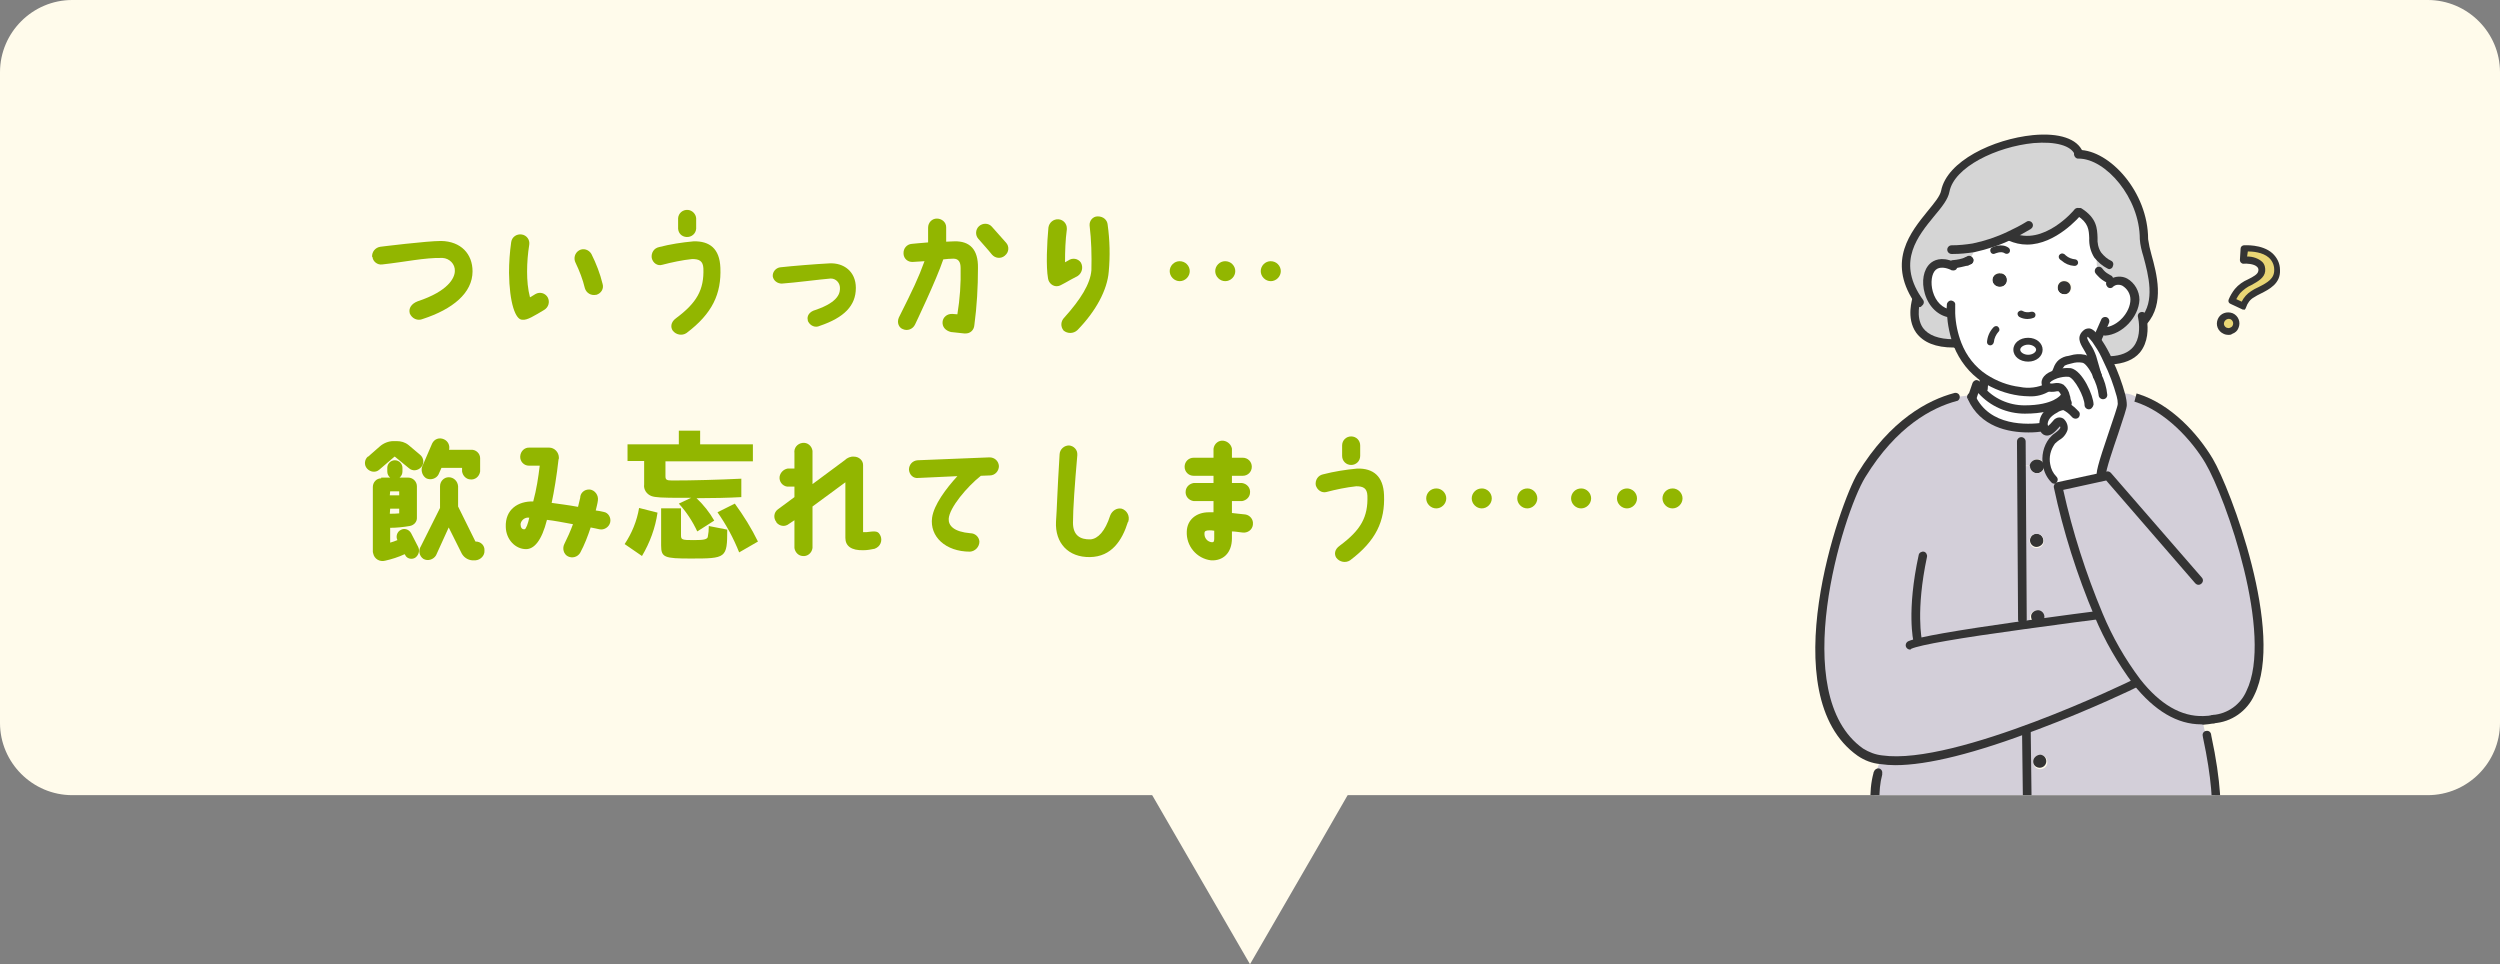 <?xml version="1.0" encoding="utf-8"?>
<!-- Generator: Adobe Illustrator 27.9.1, SVG Export Plug-In . SVG Version: 6.00 Build 0)  -->
<svg version="1.1" id="レイヤー_1" xmlns="http://www.w3.org/2000/svg" xmlns:xlink="http://www.w3.org/1999/xlink" x="0px"
	 y="0px" viewBox="0 0 692 266.9" style="enable-background:new 0 0 692 266.9;" xml:space="preserve">
<rect x="0" y="0" width="692" height="266.9" fill="#808080" stroke="none"/>
<style type="text/css">
	.st0{fill:#FFFBEB;}
	.st1{fill:#92B600;}
	.st2{clip-path:url(#SVGID_00000136401328950313303950000016015059501331745194_);}
	.st3{fill:#FFFFFF;}
	.st4{fill:#E9D675;}
	.st5{fill:#D3CFD9;}
	.st6{fill:#D5D5D5;}
	.st7{fill:#343434;}
	.st8{fill:#9EADC1;}
</style>
<g id="レイヤー_2_00000062152841209827421020000006790276868397654967_">
	<g id="レイヤー_1-2">
		<path class="st0" d="M20,0h652c11,0,20,9,20,20v180.1c0,11-9,20-20,20H20c-11,0-20-9-20-20V20C0,9,9,0,20,0z"/>
		<path class="st1" d="M103,71.1c-0.1-1.4,0.9-2.6,2.3-2.8l0,0c0,0,12.8-1.6,16.8-1.6c5.5,0.1,8.7,3.6,8.7,8.4
			c0,6-5.5,10.5-13.8,13.2c-1.4,0.6-3-0.1-3.6-1.6c0,0,0,0,0-0.1c-0.3-1.2,0.4-2.5,2.2-3.2c8.5-2.8,10.3-6.5,10.3-8.4
			c0.1-1.9-1.5-3.5-3.4-3.6c-0.1,0-0.1,0-0.2,0c-4.8-0.1-10.1,1.1-16.5,1.8c-1.3,0.2-2.6-0.8-2.7-2.1C103,71.2,103,71.2,103,71.1z"
			/>
		<path class="st1" d="M140.9,75.5c0-2.8,0.2-5.7,0.6-8.5c0.2-1.4,1.5-2.3,2.9-2.1c1.4,0.2,2.3,1.5,2.1,2.8c-0.4,2.5-0.6,5-0.6,7.5
			c0,2.4,0.2,4.8,0.8,7.1c0.6-0.3,1.1-0.7,1.5-0.9c1.2-0.7,2.7-0.3,3.4,0.9c0.7,1.3,0.2,2.8-1,3.5c-2.7,1.6-4.7,2.9-6,2.7
			C142.7,88.6,141,83.9,140.9,75.5z M159.3,72.7c-0.6-1.2-0.2-2.7,1-3.4c1.2-0.7,2.7-0.2,3.4,1c1.3,2.6,2.4,5.4,3.1,8.3
			c0.4,1.3-0.4,2.6-1.7,3H165c-1.4,0.3-2.7-0.5-3.1-1.8C161.3,77.3,160.4,75,159.3,72.7z"/>
		<path class="st1" d="M180.4,71.4c-0.2-1.4,0.6-2.7,2-3c3.1-0.8,6.3-1.3,9.6-1.6c4.4-0.1,7.2,2,7.4,7.3c0.3,7.2-2.2,12.7-9.4,18.1
			c-1.2,0.8-2.9,0.5-3.8-0.7c-0.6-0.9-0.6-2.3,0.9-3.4c5.8-4.3,7.8-7.9,7.6-13.8c-0.1-2.1-1.2-2.6-3.1-2.6c-2.8,0.3-5.6,0.9-8.3,1.6
			C182,73.7,180.7,72.8,180.4,71.4C180.4,71.5,180.4,71.4,180.4,71.4z M187.7,63.3v-2.9c0.1-1.4,1.3-2.4,2.7-2.3
			c1.2,0.1,2.2,1.1,2.3,2.3v2.9c-0.1,1.4-1.3,2.4-2.7,2.3C188.7,65.5,187.8,64.6,187.7,63.3z"/>
		<path class="st1" d="M236.9,79.7c0,4.9-3.2,8.2-10,10.5c-1.2,0.6-2.6,0-3.2-1.2c-0.1-0.1-0.1-0.2-0.1-0.4c-0.3-1,0.3-2.3,2.1-2.8
			c6.8-2.3,6.8-5,6.8-6.1c0-1.4-1.1-2.6-2.5-2.6h-0.1c-2.6,0.2-10.3,1.2-13.5,1.4c-1.2,0-2.3-0.8-2.5-2c-0.1-1.2,0.8-2.3,2-2.5l0,0
			c3.6-0.4,9.8-0.9,13.7-1.1S236.9,75.1,236.9,79.7z"/>
		<path class="st1" d="M248.8,87.9c4-8,5.4-10.9,7.1-15.6l-3.2,0.2c-1.3,0.1-2.5-0.8-2.6-2.2v-0.1c-0.1-1.4,0.9-2.6,2.3-2.7l0,0
			c0,0,3-0.3,4.5-0.4c0-1.1,0-2.8,0-4.2V63c0-1.4,1.1-2.5,2.4-2.5c1.4,0,2.6,1,2.6,2.4V63v3.9c1,0,1-0.1,2.3-0.1
			c4.2-0.1,6.6,2.2,6.5,7.4c0,5.3-0.3,10.6-1,15.8c-0.1,1.4-1.2,2.4-2.6,2.3c-0.1,0-0.2,0-0.2,0l-3.7-0.4c-1.5-0.4-2.4-1.4-2.3-2.8
			c0.1-1.3,1.3-2.3,2.7-2.2h0.1L265,87c0.7-4.2,1-8.5,0.9-12.8c0-1.7-0.6-2.6-2-2.6c-0.9,0-1.9,0.1-2.8,0.2c-1.9,5.7-7.8,18-7.8,18
			c-0.6,1.3-2.1,1.9-3.4,1.3C248.8,90.7,248.2,89.3,248.8,87.9C248.8,88,248.8,88,248.8,87.9z M278.5,67.2c0.9,1,0.8,2.6-0.3,3.5
			c0,0,0,0-0.1,0.1c-1.1,0.9-2.6,0.7-3.5-0.3c-1.2-1.5-2.6-3-3.8-4.4c-0.9-1-0.8-2.6,0.2-3.5s2.6-0.9,3.5,0.1l0,0L278.5,67.2z"/>
		<path class="st1" d="M292.8,79.2c-1.3,0.2-2.5-0.8-2.7-2.1l0,0c-0.6-3.3-0.3-9.8,0.1-14.1c0.2-1.4,1.4-2.4,2.8-2.3
			c1.3,0.1,2.3,1.2,2.3,2.5c0,0.1,0,0.2,0,0.3c-0.4,3-0.5,6-0.5,9.1l0.9-0.5c1.1-0.8,2.7-0.6,3.5,0.6l0,0c0.7,1.3,0.3,2.9-0.9,3.7
			C295.7,77.7,293.5,79.2,292.8,79.2z M306.6,62.2c0.6,4.3,0.7,8.7,0.3,13c-0.4,5-3.5,10.9-8.7,16.2c-1.1,1-2.7,1-3.8,0.1
			c-0.9-1.1-0.8-2.6,0.2-3.6c4.5-5,7.2-9.3,7.5-13.1c0.1-4.1,0-8.3-0.5-12.4c-0.1-1.3,0.9-2.5,2.2-2.5h0.1
			C305.4,59.9,306.5,60.9,306.6,62.2z"/>
		<path class="st1" d="M328.5,73.1c1.1,1.1,1.1,2.8,0,3.9s-2.8,1.1-3.9,0s-1.1-2.8,0-3.9c0.5-0.5,1.2-0.8,1.9-0.8
			C327.3,72.3,328,72.6,328.5,73.1z M341.1,73.1c1.1,1.1,1.1,2.8,0,3.9s-2.8,1.1-3.9,0s-1.1-2.8,0-3.9c0.5-0.5,1.2-0.8,1.9-0.8
			C339.9,72.3,340.6,72.6,341.1,73.1z M353.7,73.1c1.1,1.1,1.1,2.8,0,3.9s-2.8,1.1-3.9,0s-1.1-2.8,0-3.9c0.5-0.5,1.2-0.8,1.9-0.8
			C352.5,72.3,353.2,72.6,353.7,73.1z"/>
		<path class="st1" d="M101.6,129.7c-0.9-1-0.7-2.5,0.2-3.3c0,0,0,0,0.1,0l3.2-2.8c1-0.9,2.4-1.5,3.8-1.5h0.9c1.2,0,2.3,0.3,3.3,1.1
			l3.2,2.7c1,0.8,1.2,2.4,0.3,3.4s-2.4,1.2-3.4,0.3l-3.9-3.2h-0.1L105,130C104,130.9,102.5,130.7,101.6,129.7L101.6,129.7z
			 M105.6,132.2h2.4c-0.5-0.4-0.8-1-0.8-1.7v-1c0-1.2,1-2.1,2.1-2.1c1.2,0,2.1,1,2.1,2.1v1c0,0.7-0.3,1.3-0.8,1.7h2.4
			c1.3,0,2.4,1.1,2.4,2.4v8.6c0.1,1.2-0.8,2.2-2,2.4c-1.8,0.3-3.6,0.5-5.4,0.5v4.1c0.7-0.2,1.3-0.4,2-0.7c-0.5-1-0.1-2.3,0.9-2.8
			c1-0.6,2.3-0.2,2.9,0.9l1.9,3.7c0.6,1.1,0.2,2.4-0.8,3.1c-0.9,0.5-2,0.3-2.6-0.5c0-0.1-0.2-0.4-0.3-0.5c-1.7,0.8-3.6,1.4-5.4,1.8
			c-1.5,0.4-3-0.5-3.3-2c0-0.1-0.1-0.3-0.1-0.4v-18c0-1.3,1-2.4,2.3-2.4C105.5,132.2,105.5,132.2,105.6,132.2L105.6,132.2z
			 M107.9,137.1h2.6V136H108L107.9,137.1z M107.9,142.2c0.9,0,1.7,0,2.6-0.1v-1.3H108L107.9,142.2z M116.5,151.2l5.3-10.6v-6
			c0-1.4,1.1-2.5,2.4-2.5l0,0c1.4,0,2.5,1.1,2.6,2.5v5.6l4.8,9.7h0.1c1.4,0,2.5,1.1,2.4,2.5l0,0c0.1,1.4-1.1,2.6-2.5,2.7h-0.1h-0.8
			c-1.2-0.1-2.3-0.8-2.9-1.9l-3.6-7.2l-3.5,7.7c-0.7,1.2-2.3,1.7-3.5,1C116.1,154,115.7,152.4,116.5,151.2L116.5,151.2z
			 M116.8,129.3l2.8-6.5c0.6-1.3,2-1.8,3.3-1.2c1.1,0.5,1.7,1.7,1.4,2.9h6.1c1.3-0.1,2.5,1,2.5,2.3c0,0.1,0,0.1,0,0.2v3.5
			c-0.2,1.4-1.4,2.4-2.8,2.2c-1.1-0.1-2-1-2.2-2.2v-1h-5.7l-0.8,1.8c-0.6,1.2-2.2,1.7-3.4,1.1C117,131.8,116.5,130.5,116.8,129.3
			L116.8,129.3z"/>
		<path class="st1" d="M168.9,144.6c-0.3,1.3-1.7,2.2-3,1.9c-0.8-0.2-1.5-0.3-2.4-0.5c-0.8,2.4-1.7,4.8-2.9,7
			c-0.7,1.2-2.2,1.6-3.4,1s-1.6-2.2-1-3.4c0.9-1.8,1.7-3.6,2.4-5.5c-2.7-0.5-5.3-1-7.2-1.2c-1.5,5.9-3.6,8.1-5.8,8.1
			c-2.9,0-5.5-2.6-5.6-6.1c-0.2-4.9,3.4-7.2,7.6-7.1c0.9-3.3,1.4-6.6,1.8-9.9h-3c-1.4,0-2.5-1.2-2.4-2.6s1.2-2.5,2.6-2.4l0,0h5.4
			c1.5,0,2.7,1.3,2.7,2.8c0,0.2,0,0.3-0.1,0.5c-0.5,4.5-1.2,8.7-1.9,12c2.1,0.3,4.6,0.6,7.3,1.1c0.2-0.8,0.4-1.7,0.6-2.5
			c0-1.3,1.1-2.3,2.4-2.3c0.1,0,0.2,0,0.3,0c1.4,0.2,2.4,1.6,2.2,3c-0.1,0.9-0.4,1.9-0.6,2.8c0.8,0.1,1.4,0.2,2.2,0.4
			C168.4,141.9,169.2,143.3,168.9,144.6z M146.5,143.3c-1.1-0.2-2.2,0.6-2.4,1.7c0,0.1,0,0.2,0,0.2c0,0.8,0.4,1.4,1.1,1.3
			C145.6,146.5,146.2,144.8,146.5,143.3z"/>
		<path class="st1" d="M172.9,150.6c2-3,3.4-6.4,4-10l5.1,1.3c-0.6,4.2-2.1,8.3-4.3,12L172.9,150.6z M187.9,139.4l3.4-1.6
			c-1.1,0-1.6,0-2.2,0c-6,0-7.7-0.1-8.8-0.5c-1.3-0.5-2.2-1.8-2-3.2v-6.5h-4.6V123h14.2v-3.8h5.9v3.8h14.6v4.7h-24.2v4.1
			c0,1,0.3,1.2,1.9,1.2c5.6,0,12.9-0.2,19.1-0.5v5.1c-3.4,0.2-8.2,0.3-12.4,0.3c1.9,1.8,3.6,3.9,4.9,6.2l-4.7,3
			C191.7,144.3,190,141.7,187.9,139.4L187.9,139.4z M183,151v-10.3h5.5v7.4c0,1.3,0.2,1.4,3.5,1.4c2.9,0,3.6-0.2,3.9-0.8
			c0.2-1,0.3-2,0.3-3.1l5.1,1c0,7.9-0.3,8-10.1,8C183.9,154.6,183,154.3,183,151z M198.6,141.8l4.8-2.4c2.4,3.3,4.6,6.8,6.4,10.5
			l-5.2,3C203,148.9,201,145.2,198.6,141.8L198.6,141.8z"/>
		<path class="st1" d="M243.5,147.9c0.8,1.2,0.5,2.9-0.8,3.7c-0.2,0.1-0.4,0.2-0.6,0.3c-1,0.2-2,0.4-3.1,0.4c-3.4,0.1-5-1.2-5-3.4
			v-15.4l-9.1,6.7v11.5c-0.2,1.4-1.4,2.4-2.8,2.2c-1.1-0.1-2-1-2.2-2.2V144l-1.5,1c-1.1,0.9-2.6,0.7-3.5-0.4c0,0,0,0,0-0.1
			c-0.9-1.1-0.7-2.7,0.4-3.5l4.6-3.4v-2.9h-2c-1.4-0.2-2.3-1.5-2.1-2.8c0.2-1.1,1.1-2,2.2-2.2h1.9v-4.3c-0.2-1.4,0.8-2.6,2.2-2.8
			c1.4-0.2,2.6,0.8,2.8,2.2c0,0.2,0,0.4,0,0.6v8.6l8.9-6.6c0.7-0.7,1.7-1.1,2.6-1c1.3,0,2.5,1,2.5,2.3c0,0.1,0,0.2,0,0.2v18.4
			c0.3,0,0.6,0,0.9,0C241.7,147.1,242.9,146.8,243.5,147.9z"/>
		<path class="st1" d="M251.6,130c0-1.4,1-2.5,2.4-2.6l0,0l19.9-0.8c1.4,0,2.5,1,2.6,2.4l0,0c0,1.4-1.1,2.6-2.5,2.6l0,0l-2.5,0.1
			c-3.8,3-8.7,8.8-8.9,11.9c-0.1,1.9,1.4,3.6,6,4c1.3,0,2.4,1,2.5,2.3c0,1.5-1.2,2.7-2.6,2.8c-6.8,0-11.2-4.2-10.5-9.4
			c0.5-3.6,3.9-8.1,7-11.5l-10.8,0.5C252.8,132.5,251.7,131.4,251.6,130L251.6,130z"/>
		<path class="st1" d="M310.5,140.8c1.5,0.5,2.3,2.1,1.8,3.6c0,0,0,0.1-0.1,0.1c-1.6,5.1-4.5,9.6-10.5,9.7s-9.7-3.9-9.4-9.8
			c0.3-4.2,0.3-7.5,1-18.7c0.1-1.4,1.3-2.4,2.6-2.4l0,0c1.3,0.1,2.4,1.2,2.3,2.6v0.1c-0.7,8-1.2,14.9-1.2,18.7
			c0,3.4,1.9,4.7,4.9,4.6c2-0.2,4-2.2,5.4-6.6C307.8,141.4,309.1,140.5,310.5,140.8z"/>
		<path class="st1" d="M341,124.2v2.5h3c1.4,0,2.5,1.1,2.5,2.5l0,0c0,1.4-1.1,2.5-2.5,2.5h-3v2h2.8c1.4,0.2,2.4,1.4,2.2,2.8
			c-0.1,1.1-1,2-2.2,2.2H341v3.3c1.1,0.1,2.4,0.3,3.7,0.4c1.3,0.2,2.3,1.4,2.1,2.8c0,0,0,0,0,0.1c-0.2,1.4-1.5,2.3-2.9,2.1
			c-1.1-0.1-2-0.3-2.9-0.3v1.9c0,4.1-2.5,6.3-5.8,6.1c-4-0.5-6.9-4-6.7-8c0.1-3.2,2.6-5.3,6.1-5.3h1.3v-3.1h-5.5
			c-1.4-0.2-2.4-1.4-2.2-2.8c0.1-1.1,1-2,2.2-2.2h5.5v-2h-5.5c-1.4,0-2.5-1.1-2.5-2.5c0-1.4,1.1-2.5,2.5-2.5h5.5v-2.5
			c0.2-1.4,1.4-2.4,2.8-2.2C339.9,122.2,340.8,123.1,341,124.2L341,124.2z M336,146.9c-0.4-0.1-0.8-0.1-1.2-0.1
			c-1,0-1.4,0.2-1.4,0.8c-0.1,1.3,0.8,2.4,2.1,2.5c0.5,0,0.6-0.3,0.6-1.1v-2.1H336z"/>
		<path class="st1" d="M364.2,134.3c-0.2-1.4,0.6-2.7,2-3c3.1-0.8,6.3-1.3,9.5-1.6c4.4-0.1,7.2,2.1,7.4,7.3
			c0.3,7.2-2.2,12.7-9.4,18.1c-1.2,0.8-2.9,0.5-3.8-0.7c-0.6-0.9-0.6-2.3,1-3.4c5.8-4.3,7.8-7.9,7.6-13.8c-0.1-2.1-1.2-2.6-3.1-2.6
			c-2.8,0.3-5.6,0.9-8.3,1.6C365.9,136.5,364.6,135.7,364.2,134.3L364.2,134.3z M371.5,126.2v-2.9c0-1.4,1.1-2.5,2.5-2.5
			s2.5,1.1,2.5,2.5v2.9c0,1.4-1.1,2.5-2.5,2.5S371.5,127.6,371.5,126.2L371.5,126.2z"/>
		<path class="st1" d="M399.5,136c1.1,1.1,1.1,2.8,0,3.9c-1.1,1.1-2.8,1.1-3.9,0s-1.1-2.8,0-3.9c0.5-0.5,1.2-0.8,2-0.8
			C398.3,135.2,399,135.5,399.5,136z M412.1,136c1.1,1.1,1.1,2.8,0,3.9c-1.1,1.1-2.8,1.1-3.9,0s-1.1-2.8,0-3.9
			c0.5-0.5,1.2-0.8,2-0.8C410.9,135.2,411.6,135.5,412.1,136L412.1,136z M424.7,136c1.1,1.1,1.1,2.8,0,3.9c-1.1,1.1-2.8,1.1-3.9,0
			s-1.1-2.8,0-3.9c0.5-0.5,1.2-0.8,2-0.8C423.5,135.2,424.2,135.5,424.7,136L424.7,136z"/>
		<path class="st1" d="M439.6,136c1.1,1.1,1.1,2.8,0,3.9c-1.1,1.1-2.8,1.1-3.9,0s-1.1-2.8,0-3.9c0.5-0.5,1.2-0.8,2-0.8
			C438.4,135.2,439.1,135.5,439.6,136z M452.3,136c1.1,1.1,1.1,2.8,0,3.9c-1.1,1.1-2.8,1.1-3.9,0s-1.1-2.8,0-3.9
			c0.5-0.5,1.2-0.8,2-0.8C451,135.2,451.8,135.5,452.3,136z M464.9,136c1.1,1.1,1.1,2.8,0,3.9c-1.1,1.1-2.8,1.1-3.9,0
			s-1.1-2.8,0-3.9c0.5-0.5,1.2-0.8,2-0.8C463.7,135.2,464.4,135.5,464.9,136z"/>
		<polygon class="st0" points="346,266.9 327.6,235.1 309.1,203.1 346,203.1 382.8,203.1 364.4,235.1 		"/>
		<g>
			<g>
				<defs>
					<path id="SVGID_1_" d="M20,0h652c11,0,20,9,20,20v180.1c0,11-9,20-20,20H20c-11,0-20-9-20-20V20C0,9,9,0,20,0z"/>
				</defs>
				<clipPath id="SVGID_00000028325276600005898710000010519083390731000475_">
					<use xlink:href="#SVGID_1_"  style="overflow:visible;"/>
				</clipPath>
				<g style="clip-path:url(#SVGID_00000028325276600005898710000010519083390731000475_);">
					<path class="st3" d="M535.8,456.7c1.4,2.1,5,3.5,12.5,3.5c7,0,11.4-1.9,13.9-4.8h0.5c0.1,10.9-28.5,9.5-27.4,1.5L535.8,456.7z"
						/>
					<path class="st3" d="M600.1,456.3c1.1,8-27.5,9.4-27.4-1.5h0.5c2.5,2.9,6.9,4.7,13.8,4.8c7.5,0,11.1-1.3,12.5-3.5L600.1,456.3z
						"/>
					<path class="st4" d="M630.3,74.6c0.2,4.2-4.5,5.3-6.8,6.8c-1.3,0.8-2.2,2-2.6,3.4l-3.2-1.5c0.4-1,0.9-1.9,1.5-2.7
						c1.8-2.4,6.5-3,6.8-5.5c0.5-3.4-5.1-3.1-5.1-3.1l0.2-3.2C621.2,68.7,630,67.9,630.3,74.6z"/>
					<path class="st4" d="M617.7,87.6c1.1,0.5,1.6,1.8,1.1,2.9s-1.8,1.6-2.9,1.1s-1.6-1.8-1.1-2.9S616.6,87.2,617.7,87.6z"/>
					<path class="st5" d="M609.8,200c0.2,1.3,0.5,2.6,1,3.9c5.4,25.3,0.5,32.2,0.5,32.2c-0.3,0.2-0.7,0.5-1.1,0.7
						c-21.9,13.5-71.9,12-87.3,2.3l-0.5-0.4c0,0-5.7-13.8-2.8-24.5l-0.2-0.1c0.2-1.2,0.5-2.4,1.1-3.5v-0.2
						c20.9,2.9,70.2-21.1,70.2-21.1l0.5-0.6c5.2,6.6,11.3,10.9,18.4,10.7L609.8,200z M562.8,230.7c-0.1,1.1,0.6,2.1,1.7,2.2
						c1.1,0.1,2.1-0.6,2.2-1.7c0.1-1.1-0.6-2.1-1.7-2.2c-0.1,0-0.2,0-0.2,0C563.8,228.9,562.9,229.7,562.8,230.7L562.8,230.7z
						 M562.8,210.7c-0.1,1.1,0.6,2.1,1.7,2.2c1.1,0.1,2.1-0.6,2.2-1.7c0.1-1.1-0.6-2.1-1.7-2.2c-0.1,0-0.2,0-0.2,0
						C563.8,208.9,562.9,209.7,562.8,210.7L562.8,210.7z"/>
					<path class="st6" d="M576.1,434.3c1.2-1.4,3-2.7,7.6-2.6c5.2,0.2,6.1,0.4,7.8,2.1c0.5,0.6,1.2,1.3,2.1,2.2l0.1,0.2
						c0.6,0.6,1.8,2,1.8,3h-0.2c1.1,5,7.1,12.4,4.2,16.7c-1.4,2.1-5,3.5-12.5,3.5c-7,0-11.4-1.9-13.8-4.8c-3.2-3.8-3-9.3-0.7-15.2
						h-0.1c0.4-1,1-1.8,1.8-2.5l-0.1-0.1C574.8,436,575.5,435.2,576.1,434.3z"/>
					<path class="st5" d="M591.4,109.9c9.1,2.7,16.6,11.3,20.2,17.4c6.5,11.1,26.9,68.4,1.2,71.6c-1,0.2-1.9,0.3-2.9,0.4
						c-7.1,0.2-13.2-4.1-18.4-10.7c-4.3-5.7-7.8-11.9-10.6-18.4c-4.8-11.5-8.6-23.4-11.2-35.6l12-2.6l-0.1-0.4
						c-0.7-1.5,5.7-18,5.8-19.9c0-0.8-0.1-1.7-0.3-2.5l1.3-0.3C589.3,109,590.4,109.3,591.4,109.9z"/>
					<path class="st7" d="M571.9,77.9c1,0.3,1.5,1.3,1.2,2.3s-1.3,1.5-2.3,1.2c-0.9-0.3-1.4-1.2-1.2-2.1
						C569.8,78.2,570.8,77.6,571.9,77.9L571.9,77.9z"/>
					<path class="st3" d="M560.5,113.3c9.1,0,11-3.5,11-3.5l0.2-0.1c0.2,0.7,0.3,1.3,0.5,1.9l-1,0.5c-0.7,0.1-1.4,0.3-2,0.7
						c-2.1,1.1-3.8,2.7-3.4,5.2h-0.1c-7.1,1-16.3,0-20.1-8.2l0.2-0.1l0.1-0.3l1.1-3.1c0.3,0.5,0.6,0.9,1,1.3
						C551.3,111.3,555.8,113.4,560.5,113.3z"/>
					<path class="st3" d="M567,107.4L567,107.4c1,0.3,2.7-0.4,3.5,0.2c0.7,0.6,1.2,1.4,1.3,2.3l-0.2,0.1c0,0-1.9,3.5-11,3.5
						c-4.7,0-9.2-2-12.2-5.6l0.8-0.1l0.2-2.8l0.1-0.1c2.9,1.9,6.2,3.1,9.7,3.6C561.8,108.9,564.5,108.6,567,107.4z"/>
					<path class="st3" d="M570.4,107.5c-0.8-0.6-2.4,0.2-3.5-0.2c-0.4-0.1-0.7-0.5-0.8-0.9c-0.3-1.3,1.2-2.3,2.9-2.8v-0.5
						c0.4-1,0.9-1.9,1.6-2.7c0.8-0.5,1.6-0.8,2.5-0.9c1.1-0.4,2.3-0.4,3.5-0.2c1.3,0.3,2.7,2.3,3.8,4.5c-0.1-0.4-0.5-2.1-1.5-5.1
						c-1.1-3.4-3.9-5-1.6-6.8c0.6-0.5,1.7,0.5,2.7,1.9s1.9,2.9,2.6,4.4c0,0,0.3,0.6,0.7,1.5c1.4,3.1,2.6,6.3,3.5,9.5
						c0.2,0.8,0.3,1.6,0.3,2.5c-0.1,2-6.5,18.4-5.8,19.9l0.1,0.4l-12,2.6l-0.9-1.9c-1.1-1.1-1.8-2.5-2.1-4.1
						c-0.4-2.3,0.1-4.7,1.5-6.6c0.9-1.2,2.9-1.9,3.3-3.4c0.2-0.8-0.5-2.5-1.6-1.9c-0.3,0.2-3.3,4.3-3.9,1.9c0-0.2-0.1-0.3-0.1-0.5
						c-0.4-2.6,1.2-4.2,3.4-5.2c0.6-0.4,1.3-0.6,2-0.7l1-0.5c-0.2-0.6-0.3-1.2-0.5-1.9C571.6,108.9,571.1,108.1,570.4,107.5z"/>
					<path class="st7" d="M564.8,228.9c1,0.1,1.7,1,1.6,2c-0.1,1-1,1.7-2,1.6c-1-0.1-1.7-0.9-1.6-1.9
						C562.9,229.7,563.8,228.9,564.8,228.9z"/>
					<path class="st7" d="M564.8,208.9c1,0.1,1.7,1,1.6,2c-0.1,1-1,1.7-2,1.6c-1-0.1-1.7-0.9-1.6-1.9
						C562.9,209.7,563.8,208.9,564.8,208.9z"/>
					<path class="st5" d="M545.8,110c3.7,8.2,13,9.2,20.1,8.2h0.1c0,0.2,0,0.3,0.1,0.5c0.6,2.3,3.5-1.8,3.9-1.9
						c1.1-0.6,1.8,1.1,1.6,1.9c-0.4,1.5-2.4,2.3-3.3,3.4c-1.4,1.9-1.9,4.3-1.5,6.6l-0.8,0.1c-0.2-0.9-1-1.6-1.9-1.7
						c-1-0.1-1.9,0.7-2,1.8l0,0h-2.3l0.2,42.6l0.2,1.6c10.8-1.5,20.2-2.7,20.2-2.7l0.6-0.2c2.7,6.6,6.3,12.8,10.6,18.4l-0.5,0.6
						c0,0-49.3,24-70.2,21.1c-2.1-0.2-4.1-0.9-5.8-2.1c-22.4-15.8-5.3-67.5,0.3-76.6c8.2-13.5,17.9-19.5,26-21.6l0.2-0.2
						c1.4,0,3-0.4,4.5-0.4l0.3,0.1l-0.1,0.3L545.8,110z"/>
					<path class="st7" d="M563.9,147.7c1,0.1,1.7,1,1.7,2s-1,1.7-2,1.7c-1-0.1-1.7-0.9-1.7-1.9C562,148.4,562.8,147.7,563.9,147.7z"
						/>
					<path class="st7" d="M565.8,128.8c0,0.1,0,0.1,0,0.2c0,1.1-0.9,2-2,2s-2-0.9-2-2l0,0c0.1-1,1-1.8,2-1.8
						S565.6,127.8,565.8,128.8z"/>
					<path class="st3" d="M561.4,94.5c1.7,0,3.1,1.1,3.1,2.3s-1.4,2.4-3.1,2.4s-3.1-1.1-3.1-2.4S559.7,94.5,561.4,94.5z"/>
					<path class="st6" d="M562.9,440.2c2.3,5.9,2.5,11.5-0.7,15.2c-2.5,2.9-6.9,4.7-13.9,4.8c-7.5,0.1-11.1-1.3-12.5-3.5
						c-3-4.5,3.6-12.2,4.3-17.2l0.2-0.2c0.3-0.2,1.1-1.9,1.5-2.2v-0.3c1-1.1,1.7-1.9,2.3-2.5c1.5-1.5,2.6-1.8,7.6-1.9
						c3.9-0.1,5.8,0.8,7,1.9s1.8,2.7,2.8,3.2l0.2,0.4c0.7,0.5,1.2,1.2,1.5,2.1L562.9,440.2z"/>
					<path class="st5" d="M561.8,149.5c-0.1,1.1,0.6,2.1,1.7,2.2c1.1,0.1,2.1-0.6,2.2-1.7c0.1-1.1-0.6-2.1-1.7-2.2
						c-0.1,0-0.2,0-0.2,0C562.8,147.7,561.9,148.4,561.8,149.5z M580.3,170.5c0,0-9.4,1.2-20.2,2.7l-0.2-1.6l-0.2-42.6h2.2
						c0,1.1,0.9,2,2,2s2-0.9,2-2c0-0.1,0-0.1,0-0.2l0.8-0.1c0.3,1.5,1,3,2.1,4.1l0.9,1.9c2.6,12.2,6.4,24.1,11.2,35.6L580.3,170.5z
						 M561.9,170.7c-0.1,1.1,0.6,2.1,1.7,2.2c1.1,0.1,2.1-0.6,2.2-1.7c0.1-1.1-0.6-2.1-1.7-2.2c-0.1,0-0.2,0-0.2,0
						C562.9,168.9,562,169.7,561.9,170.7z"/>
					<path class="st7" d="M563.9,172.6c-1-0.1-1.7-1-1.7-2s1-1.7,2-1.7c1,0.1,1.7,0.9,1.7,1.9C565.8,171.8,564.9,172.6,563.9,172.6z
						"/>
					<path class="st7" d="M553.6,75.7c1-0.1,1.9,0.7,2,1.7s-0.7,1.9-1.7,2c-0.1,0-0.2,0-0.4,0c-1,0.1-1.9-0.7-2-1.7s0.7-1.9,1.7-2
						C553.3,75.6,553.4,75.6,553.6,75.7z"/>
					<path class="st3" d="M545,72.1L545,72.1z M546.3,68.6c3.5-0.7,6.8-1.8,10-3.4l0.2,0.3c9.5,4.3,18.6-6.7,18.6-6.7l0.6-0.1
						c6.1,3.9,2.3,8,5.1,11.9l-0.4,0.4c0,0.9-0.3,4.6,1,4.6l0.1-0.1c0.6,0.7,1.4,1.2,2.2,1.7l0.7,1c3.3-2.1,6.5,1.4,6.5,4.7
						c0,4.2-4,8.6-8.2,8.8l-1.1-0.3c-0.3,0.6-0.6,1.3-1,2.2l-0.6,0.2c-1-1.4-2-2.4-2.7-1.9c-2.3,1.8,0.5,3.4,1.6,6.8
						c0.9,3,1.3,4.7,1.5,5.1c-1.1-2.2-2.5-4.2-3.8-4.5c-1.2-0.2-2.4-0.1-3.5,0.2c-0.9,0.1-1.7,0.4-2.5,0.9c-0.7,0.8-1.2,1.7-1.6,2.7
						v0.5c-1.7,0.5-3.2,1.5-2.9,2.8c0.1,0.4,0.4,0.7,0.8,0.9l0,0c-2.5,1.2-5.2,1.5-7.9,1c-3.5-0.5-6.8-1.7-9.7-3.6
						c-3.4-2.3-6-5.6-7.4-9.4c-1.1-2.7-1.7-5.6-1.8-8.6H540c-8.3-1.2-9.1-17.5,0.5-13.2l0.2-0.4c1.3-0.1,2.6-0.4,3.8-0.8l-0.1-0.4
						c1.2-0.5,1.9-1.6,2-2.8L546.3,68.6z M573.4,80.1c0.3-1.1-0.2-2.2-1.3-2.5s-2.2,0.2-2.5,1.3c-0.3,1.1,0.2,2.2,1.3,2.5
						c0.1,0,0.1,0,0.2,0C572.1,81.7,573.2,81.1,573.4,80.1L573.4,80.1z M564.5,96.8c0-1.3-1.4-2.3-3.1-2.3s-3.1,1.1-3.1,2.3
						s1.4,2.4,3.1,2.4S564.5,98.1,564.5,96.8z M555.5,77.5c0-1.1-0.8-2-1.9-2.1c-1.1,0-2,0.8-2.1,1.9s0.8,2,1.9,2.1
						C554.6,79.5,555.5,78.6,555.5,77.5z"/>
					<path class="st6" d="M556.3,65.2c-3.2,1.5-6.5,2.7-10,3.4l0.1,0.5c-0.1,1.2-0.8,2.3-2,2.8l0.1,0.4c-1.2,0.5-2.5,0.7-3.8,0.8
						l-0.2,0.4c-9.6-4.2-8.8,12.1-0.5,13.2h0.1c0.1,2.9,0.7,5.8,1.8,8.6l-1.1-0.3c-14.5,0-10.2-12.3-10.2-12.3l0,0
						c-9.7-15,6.6-23.7,7.8-29.8c2.4-12.5,33.4-19.5,36.9-10.5l0.1,0.2c8.1,0,18,11.5,18,23.5c0,3.8,6,15.7,0,22.6h-0.3
						c0.4,3.1,0.4,10.5-9,10.9h-0.8c-0.4-1-0.7-1.5-0.7-1.5c-0.8-1.5-1.7-3-2.6-4.4l0.6-0.2c0.4-0.9,0.7-1.6,1-2.2l1.1,0.3
						c4.2-0.2,8.2-4.7,8.2-8.8c0-3.2-3.2-6.8-6.5-4.7l-0.7-1c-0.8-0.4-1.6-1-2.2-1.7l-0.1,0.1c-1.3,0-1-3.7-1-4.6l0.4-0.4
						c-2.8-3.9,1-8-5.1-11.9l-0.6,0.1c0,0-9.1,11.1-18.6,6.7L556.3,65.2z"/>
					<path class="st8" d="M567.3,368.6c0.1,31.1-0.3,57.6-1.7,59.4l0.3,0.3c-0.6,1.2-0.5,2.2-1.5,3.2l0.2,0.3
						c-1.8,1.2-3.8,2-5.8,2.5l0,0c-1.2-1.1-3.2-2.1-7-1.9c-4.9,0.1-6,0.4-7.6,1.9l-0.4-0.4c-1.1-0.4-2.2-1.1-3.1-1.8l0.3-0.4
						c-0.8-0.8-0.6-1.9-1.1-2.8l-0.2-0.3c-0.4-2.8-4-9.1-4.3-11.8c-3.1-25.7,0-45.6-5.2-88.7c-6.4-53.3-7.3-79.5-7.4-84.5
						c0-0.4,0-0.7,0-0.8v-0.1l0,0c0.2-1.1-0.1-2.2,0-3.2l0.3-0.5c15.3,9.8,65.3,11.2,87.3-2.3l1.1,0.2c0.3,1.2,0.4,2.5,0.3,3.8h-0.1
						c0.2,5.6,0.5,33.7-5.9,87.4c-5.2,43.1-2,63-5.2,88.7c-0.3,2.7-3.9,9-4.3,11.8l0.1,0.5c-0.1,0.9-0.3,1.8-0.7,2.6l-0.2-0.1
						c-1.1,0.9-2.4,1.6-3.8,2l-0.1,0.1c-1.7-1.7-2.6-2-7.8-2.1c-4.5-0.1-6.5,1.2-7.6,2.6c-2.5-0.1-3.5-1.9-4.1-2.5h0.5
						c-0.2-1.1-0.5-2.2-1-3.3l-0.2-0.5C569.2,425.9,568,399.5,567.3,368.6z M567.3,368.5c-0.1-46.7-1.1-104-1.1-104
						S566.1,321.8,567.3,368.5L567.3,368.5z"/>
					<path class="st7" d="M549,108.8L549,108.8c-0.7-0.1-1.2-0.6-1.2-1.3l0,0l0.2-2.8c0.1-0.6,0.6-1.1,1.3-1.1
						c0.6,0.1,1.1,0.6,1.1,1.3l0,0l-0.2,2.8C550.1,108.4,549.6,108.8,549,108.8z"/>
					<path class="st7" d="M561.5,119.7c-5.6,0-13.3-1.5-16.8-9.2l1-0.6l-1.1,0.5c-0.3-0.6,0-1.3,0.5-1.6c0.6-0.3,1.3-0.1,1.5,0.5
						l0.1,0.1c4,8.7,14.5,8.2,18.9,7.6c0.6-0.1,1.2,0.4,1.3,1s-0.4,1.2-1,1.3C564.5,119.6,563,119.7,561.5,119.7z"/>
					<path class="st7" d="M612.7,200.2c-0.6,0-1.1-0.4-1.2-1c-0.1-0.6,0.4-1.2,1-1.3c4.1-0.3,7.7-2.9,9.3-6.6
						c7.6-15.5-5.6-53.4-11.4-63.2c-3.7-6.2-11-14.3-19.5-16.9h0.1h-0.2l0.6-2.3l-0.3,1.1l0.3-1.1l0.3,0.1
						c9.2,2.8,16.7,11.1,20.8,18c4.9,8.3,20,48.1,11.5,65.4C622,196.8,617.7,199.9,612.7,200.2L612.7,200.2z"/>
					<path class="st7" d="M524.6,211.8c-1.4,0-2.7-0.1-4.1-0.3c-2.3-0.2-4.4-1-6.3-2.3c-23.8-16.8-4.8-70.4,0-78.2
						c9.1-14.9,19.6-20.3,26.7-22.2c0.6-0.2,1.3,0.1,1.5,0.7s-0.1,1.3-0.7,1.5h-0.1c-6.7,1.8-16.6,6.9-25.3,21.1
						c-6.2,10.1-21.7,60.2-0.6,75.1c1.6,1,3.4,1.7,5.3,1.9c20.3,2.9,69-20.7,69.5-21c0.6-0.3,1.3-0.1,1.5,0.5l0,0
						c0.3,0.6,0,1.3-0.5,1.6c-0.1,0.1-12.5,6.1-27.4,11.7C546.8,208.5,533.6,211.8,524.6,211.8z"/>
					<path class="st7" d="M562.9,247.8c-16.7,0-32.5-2.8-40.5-7.8l-0.1-0.1l-0.5-0.3c-0.2-0.1-0.3-0.3-0.4-0.5
						c-0.2-0.6-5.8-14.3-2.8-25.2c0-0.1,0-0.2,0.1-0.3c0.2-0.6,0.8-1,1.4-0.9c0.6,0.1,1,0.7,0.9,1.3l0,0v0.2v0.2
						c-2.5,9.3,1.8,21.4,2.6,23.5l0.1,0.1l0.1,0.1c14.2,9,63.9,11.3,86-2.3c0.3-0.2,0.5-0.3,0.8-0.5c0.6-1.1,4-8.8-0.8-31.1
						c0-0.2-0.1-0.4-0.1-0.6c-0.1-0.6,0.3-1.2,1-1.3c0.6-0.1,1.1,0.2,1.3,0.8c0,0.2,0.1,0.4,0.1,0.6c5.5,25.5,0.5,32.8,0.3,33.1
						c-0.1,0.1-0.2,0.2-0.3,0.3c-0.4,0.2-0.7,0.5-1.1,0.7C599.7,244.6,580.8,247.8,562.9,247.8z"/>
					<path class="st7" d="M561.7,109.7c-0.9,0-1.9-0.1-2.8-0.2c-3.6-0.5-7.1-1.8-10.2-3.8c-3.6-2.4-6.3-5.9-7.9-9.9
						c-1.1-2.9-1.7-5.9-1.9-9c-0.1-0.9-0.1-1.7,0-2.6c0.1-0.6,0.7-1.1,1.3-1s1.1,0.6,1,1.2c0,0.8,0,1.5,0,2.3
						c0.1,2.8,0.7,5.6,1.7,8.2c1.4,3.6,3.8,6.7,7,8.8c2.8,1.8,5.9,3,9.2,3.4c2.4,0.5,5,0.2,7.2-0.9c0.6-0.3,1.3,0,1.6,0.5
						c0.3,0.6,0.1,1.2-0.5,1.5C565.7,109.3,563.7,109.8,561.7,109.7z"/>
					<path class="st7" d="M580.6,94.8c-0.2,0-0.3,0-0.5-0.1c-0.6-0.3-0.8-0.9-0.6-1.5l0,0c0.4-0.9,0.7-1.6,1-2.2
						c0.8-1.8,1.1-2.5,1.1-2.5c0.2-0.6,0.9-0.9,1.5-0.7l0,0c0.6,0.2,0.9,0.9,0.7,1.5c0,0-0.3,0.8-1.1,2.6c-0.3,0.6-0.6,1.3-1,2.2
						C581.5,94.5,581.1,94.8,580.6,94.8z"/>
					<path class="st7" d="M582.7,92.9c-0.6,0-1.1-0.6-1.1-1.2s0.5-1,1-1.1c3.5-0.2,7.1-4.1,7.1-7.7c0-1.6-0.9-3-2.2-3.8
						c-0.8-0.4-1.8-0.4-2.5,0.2c-0.1,0-0.2,0.1-0.2,0.2c-0.5,0.4-1.3,0.3-1.6-0.3c-0.4-0.5-0.3-1.3,0.3-1.6c0.1-0.1,0.2-0.2,0.4-0.2
						c1.5-1,3.4-1.1,4.9-0.3c2.1,1.2,3.4,3.5,3.4,5.9C592,87.7,587.5,92.6,582.7,92.9L582.7,92.9z"/>
					<path class="st7" d="M561.2,88.3c-0.8,0-1.6-0.2-2.3-0.6c-0.4-0.3-0.6-0.9-0.3-1.3s0.9-0.6,1.3-0.3l0,0
						c0.7,0.4,1.6,0.4,2.3,0.2c0.5-0.1,1,0.1,1.2,0.6c0.1,0.5-0.1,1-0.6,1.1C562.3,88.2,561.7,88.3,561.2,88.3z"/>
					<path class="st7" d="M574.3,73.6h-0.2c-1.3-0.1-2.5-0.6-3.5-1.5l-0.3-0.2c-0.4-0.3-0.6-0.8-0.3-1.3c0.3-0.4,0.8-0.6,1.3-0.3
						c0.1,0,0.1,0.1,0.2,0.1l0.3,0.3c0.8,0.7,1.7,1,2.7,1.1c0.5,0.1,0.8,0.6,0.7,1.1C575.1,73.3,574.7,73.6,574.3,73.6L574.3,73.6z"
						/>
					<path class="st7" d="M551.8,70.3c-0.5,0-0.9-0.4-0.9-1c0-0.3,0.2-0.7,0.5-0.8c0.1-0.1,2.7-1.3,4.6,0.1c0.4,0.3,0.5,0.9,0.2,1.3
						l0,0c-0.3,0.4-0.9,0.5-1.3,0.2l0,0c-1-0.7-2.7,0.1-2.7,0.1C552.1,70.2,552,70.3,551.8,70.3z"/>
					<path class="st7" d="M561.4,100.1c-2.3,0-4.1-1.4-4.1-3.3s1.8-3.3,4.1-3.3s4,1.5,4,3.3S563.7,100.1,561.4,100.1z M561.4,95.4
						c-1.2,0-2.2,0.7-2.2,1.4s1,1.4,2.2,1.4s2.2-0.7,2.2-1.4S562.6,95.4,561.4,95.4z"/>
					<path class="st7" d="M530.8,178.7c-0.5,0-1-0.4-1.1-0.9c-0.1-0.4-2-8.6,1.4-24.2c0.1-0.6,0.8-1,1.4-0.9c0.6,0.1,1,0.8,0.9,1.4
						c-3.2,15-1.4,23.1-1.4,23.2c0.1,0.6-0.2,1.3-0.9,1.4C531,178.6,530.9,178.7,530.8,178.7z"/>
					<path class="st7" d="M609.3,200.5c-6.6,0-12.9-3.7-18.8-11.1c-4.3-5.8-7.9-12-10.7-18.7c-4.9-11.6-8.7-23.6-11.3-35.8
						c-0.1-0.6,0.3-1.2,0.9-1.4l13.8-3c0.4-0.1,0.8,0.1,1.1,0.4l25.1,28.9c0.5,0.5,0.5,1.2,0,1.7s-1.2,0.5-1.7,0l-0.1-0.1L583,133
						l-11.9,2.6c2.6,11.7,6.3,23.2,10.9,34.2c2.7,6.5,6.2,12.6,10.4,18.2c5.5,7,11.4,10.4,17.5,10.2c0.9,0,1.8-0.1,2.7-0.3
						c0.6-0.1,1.2,0.3,1.3,1c0.1,0.6-0.3,1.2-0.9,1.3c-1,0.2-2.1,0.3-3.1,0.4L609.3,200.5z"/>
					<path class="st7" d="M528.7,179.8c-0.6,0-1.2-0.5-1.2-1.2c0-0.5,0.3-0.9,0.7-1.1c2.7-1.2,13.3-3,31.6-5.6
						c10.7-1.5,20.2-2.7,20.2-2.7c0.6-0.1,1.2,0.3,1.3,1c0.1,0.6-0.3,1.2-1,1.3h-0.1c-0.1,0-9.5,1.2-20.2,2.7
						c-17.6,2.4-28.6,4.3-31,5.4C529,179.7,528.9,179.8,528.7,179.8z"/>
					<path class="st7" d="M568.7,133.9c-0.3,0-0.6-0.1-0.8-0.3c-1.3-1.3-2.1-2.9-2.4-4.7c-0.5-2.6,0.1-5.4,1.7-7.5
						c0.5-0.6,1-1.1,1.6-1.5c0.7-0.5,1.3-1,1.5-1.5c0-0.1,0-0.3-0.1-0.4l-0.1,0.1c-1.3,1.5-2.6,2.8-4,2.4c-0.7-0.2-1.3-0.8-1.4-1.6
						c-0.1-0.2-0.1-0.4-0.1-0.6c-0.5-2.7,0.9-4.9,4-6.4l0.3-0.1c0.7-0.4,1.4-0.7,2.2-0.7c0.2,0,0.4,0,0.6,0.1
						c1.3,0.5,2.4,1.3,3.3,2.3l0.3,0.3c0.5,0.4,0.5,1.2,0.1,1.7s-1.2,0.5-1.7,0.1l-0.1-0.1l-0.3-0.3c-0.6-0.7-1.4-1.3-2.2-1.7l0,0
						c-0.4,0.1-0.8,0.2-1.2,0.4l-0.3,0.2c-2.7,1.4-2.9,2.8-2.8,3.9c0.5-0.4,1-0.9,1.4-1.4c0.2-0.3,0.5-0.6,0.9-0.8
						c0.7-0.4,1.6-0.3,2.2,0.2c0.8,0.8,1.2,1.9,1,3c-0.4,1.2-1.2,2.2-2.3,2.8c-0.4,0.3-0.8,0.6-1.2,1c-1.2,1.7-1.7,3.7-1.3,5.7
						c0.2,1.3,0.8,2.5,1.7,3.4c0.5,0.5,0.5,1.2,0,1.7C569.3,133.8,569,133.9,568.7,133.9L568.7,133.9z"/>
					<path class="st7" d="M578.2,113.3c-0.6,0-1.2-0.5-1.2-1.2c0-2.2-2.8-7.5-4.4-7.8c-1.1-0.1-2.1,0.1-3.1,0.4
						c-1.4,0.5-2.2,1.1-2.1,1.4c0.4,0.1,0.7,0.1,1.1,0c0.9-0.2,1.9-0.1,2.7,0.4c0.9,0.8,1.5,1.8,1.7,2.9c0.1,0.3,0.2,0.5,0.2,0.8
						s0.2,0.7,0.3,1c0.2,0.6-0.1,1.3-0.7,1.5c-0.6,0.2-1.3-0.1-1.5-0.7l0,0c-0.1-0.4-0.2-0.8-0.3-1.2c-0.1-0.2-0.1-0.5-0.2-0.8
						c-0.1-0.6-0.4-1.2-0.9-1.7c-0.3,0-0.7,0-1,0.1c-0.7,0.1-1.4,0.1-2.1-0.1c-0.8-0.2-1.4-0.9-1.5-1.7c-0.5-1.8,0.9-3.4,3.7-4.2
						c1.4-0.5,2.8-0.6,4.3-0.5c3.3,0.7,6.3,7.7,6.3,10.1C579.3,112.8,578.8,113.3,578.2,113.3z"/>
					<path class="st7" d="M580.4,104.9c-0.4,0-0.8-0.3-1-0.7c-1.2-2.4-2.3-3.7-3-3.8c-1-0.2-2-0.1-3,0.2l-0.4,0.1
						c-0.5,0.1-1.1,0.3-1.5,0.5c-0.4,0.5-0.8,1-1,1.7c-0.1,0.2-0.2,0.5-0.4,0.8c-0.3,0.6-1,0.8-1.5,0.5l0,0c-0.6-0.3-0.8-1-0.5-1.6
						l0,0c0.1-0.2,0.2-0.5,0.3-0.7c0.3-0.9,0.8-1.7,1.5-2.3c0.8-0.6,1.7-1,2.7-1.1l0.4-0.1c1.3-0.4,2.7-0.5,4.1-0.2
						c1.9,0.5,3.5,3,4.5,5.1c0.3,0.6,0,1.3-0.6,1.6C580.8,104.9,580.6,104.9,580.4,104.9z"/>
					<path class="st7" d="M582.1,110.5c-0.6,0-1.2-0.5-1.2-1.2c-0.2-1.7-0.8-3.4-1.6-5c-0.2-0.6,0.1-1.3,0.7-1.5
						c0.5-0.2,1.2,0,1.5,0.5c1,1.9,1.6,3.9,1.8,6C583.3,110,582.8,110.5,582.1,110.5L582.1,110.5z"/>
					<path class="st7" d="M581.5,132.8c-0.4,0-0.9-0.3-1-0.6c-0.5-1.1,0.1-3.4,3.4-13.1c1-3,2.3-6.7,2.3-7.3c0-0.7-0.1-1.4-0.3-2.1
						c-0.9-3.2-2-6.3-3.5-9.3c-0.4-0.9-0.7-1.5-0.7-1.5c-0.7-1.5-1.6-2.9-2.5-4.2c-0.4-0.5-0.8-1-1.3-1.5c-0.3,0.3-0.2,0.6,0.7,2.1
						c0.7,1,1.2,2.1,1.6,3.2c0.4,1.4,1,3.4,1.5,5.2c0,0,0,0,0,0.1c0.2,0.6-0.2,1.3-0.8,1.4c-0.5,0.1-1.1-0.1-1.4-0.6
						c0-0.1-0.1-0.2-0.1-0.3c0,0,0,0,0-0.1c-0.4-1.7-1-3.6-1.4-4.9c-0.3-1-0.8-1.9-1.3-2.7c-0.9-1.5-2.1-3.5,0.2-5.3
						c0.4-0.3,0.9-0.4,1.4-0.4c0.9,0.1,1.8,0.9,3,2.5c1,1.5,1.9,3,2.7,4.6c0,0,0.3,0.6,0.7,1.6c1.5,3.1,2.7,6.4,3.6,9.7
						c0.2,0.9,0.4,1.8,0.4,2.8c0,0.9-0.9,3.4-2.4,8c-1.3,3.8-3.5,10.2-3.4,11.5c0.2,0.6-0.1,1.2-0.6,1.4
						C581.8,132.8,581.6,132.8,581.5,132.8z"/>
					<path class="st7" d="M621,85.7c-0.1,0-0.3,0-0.4-0.1l-3.2-1.5c-0.5-0.2-0.7-0.7-0.5-1.2c0.4-1,1-2,1.7-2.9
						c1-1.2,2.3-2.1,3.7-2.7c1.4-0.7,2.7-1.4,2.8-2.3c0.1-0.4,0-0.8-0.3-1.1c-0.8-0.9-3.1-1-3.8-0.9c-0.3,0-0.5-0.1-0.7-0.3
						c-0.2-0.2-0.3-0.5-0.3-0.7l0.2-3.2c0-0.5,0.4-0.8,0.8-0.9c0.2,0,5.1-0.4,8,2.2c1.3,1.2,2.1,2.8,2.1,4.6c0.2,3.8-3,5.4-5.4,6.6
						c-0.6,0.3-1.2,0.6-1.8,1c-1.1,0.6-1.8,1.6-2.2,2.8c-0.1,0.3-0.2,0.5-0.5,0.7C621.3,85.6,621.1,85.7,621,85.7z M619,82.8
						l1.5,0.7c0.6-1.2,1.5-2.2,2.6-2.9c0.6-0.4,1.3-0.8,2-1.1c2.6-1.3,4.5-2.4,4.4-4.9c0-1.3-0.6-2.5-1.5-3.3
						c-1.7-1.5-4.5-1.7-5.8-1.7L622,71c1.6,0,3.1,0.5,4.2,1.5c0.7,0.7,0.9,1.7,0.8,2.6c-0.2,1.8-2,2.8-3.8,3.8
						c-1.2,0.5-2.2,1.3-3.1,2.2C619.7,81.6,619.3,82.2,619,82.8z"/>
					<path class="st7" d="M616.8,92.7c-0.4,0-0.9-0.1-1.3-0.3c-1.6-0.7-2.3-2.5-1.6-4.1l0,0c0.7-1.6,2.5-2.2,4.1-1.6
						c1.6,0.7,2.3,2.5,1.6,4.1l0,0c-0.3,0.8-0.9,1.3-1.7,1.6C617.5,92.7,617.2,92.7,616.8,92.7z M615.7,89.1c-0.3,0.6,0,1.3,0.6,1.6
						c0.3,0.1,0.7,0.2,1,0c0.3-0.1,0.6-0.3,0.7-0.6c0.3-0.6,0.1-1.3-0.5-1.7c-0.6-0.3-1.3-0.1-1.7,0.5
						C615.7,89,615.7,89.1,615.7,89.1L615.7,89.1z"/>
					<path class="st7" d="M531.4,85c-0.4,0-0.8-0.2-1-0.5c-0.3-0.4-0.5-0.7-0.7-1.1c-7.3-11.3-0.8-19.2,3.9-25
						c1.8-2.2,3.4-4.1,3.7-5.6c1.6-8.2,14.4-14.3,25.4-15.4c7.3-0.7,12.3,1,13.8,4.6c0.2,0.6-0.1,1.3-0.7,1.5
						c-0.6,0.2-1.3-0.1-1.5-0.7c-1-2.5-5.3-3.7-11.4-3.2c-10.2,1-22,6.6-23.3,13.5c-0.4,2.1-2.1,4.2-4.2,6.7
						c-4.5,5.5-10.2,12.4-3.8,22.2c0.2,0.3,0.5,0.7,0.7,1c0.4,0.5,0.2,1.3-0.3,1.6l0,0C531.8,84.9,531.6,85,531.4,85z"/>
					<path class="st7" d="M593.5,90c-0.3,0-0.6-0.1-0.8-0.3c-0.5-0.4-0.6-1.1-0.2-1.6c0,0,0-0.1,0.1-0.1c4-4.6,2.1-11.8,0.7-17
						c-0.5-1.6-0.9-3.2-1-4.8c0-11.5-9.5-22.3-16.9-22.3c-0.6,0.1-1.2-0.4-1.3-1.1c-0.1-0.6,0.4-1.2,1.1-1.3c0.1,0,0.1,0,0.2,0
						c8.5,0,19.2,11.6,19.2,24.7c0.2,1.4,0.5,2.8,0.9,4.2c1.5,5.4,3.7,13.6-1.2,19.2C594.1,89.8,593.8,90,593.5,90z"/>
					<path class="st7" d="M583.9,74.5c-0.2,0-0.4-0.1-0.6-0.2c-1.4-0.7-2.6-1.8-3.6-3c-1-1.6-1.5-3.5-1.4-5.4
						c-0.1-2.3-0.2-4.2-3.3-6.2c-0.6-0.3-0.7-1.1-0.4-1.6s1.1-0.7,1.6-0.4l0,0c4.2,2.7,4.3,5.5,4.4,8.1c-0.1,1.4,0.2,2.9,1,4.1
						c0.8,1,1.7,1.8,2.8,2.3c0.6,0.3,0.7,1,0.4,1.6C584.7,74.2,584.3,74.4,583.9,74.5L583.9,74.5z"/>
					<path class="st7" d="M561.1,67.7c-1.8,0-3.5-0.4-5.1-1.1c-0.6-0.3-0.8-1-0.6-1.6c0.3-0.6,1-0.8,1.6-0.6
						c8.6,3.9,17.2-6.3,17.2-6.4c0.4-0.5,1.2-0.6,1.7-0.2c0.5,0.4,0.6,1.1,0.2,1.6l0,0C575.7,59.9,569.1,67.7,561.1,67.7z"/>
					<path class="st7" d="M540.6,70.3h-0.4c-0.6,0-1.2-0.5-1.2-1.2c0-0.6,0.5-1.2,1.2-1.2l0,0c2,0,3.9-0.2,5.8-0.5
						c3.4-0.7,6.7-1.8,9.8-3.3c1.7-0.8,3.5-1.7,5.1-2.7c0.5-0.4,1.3-0.2,1.6,0.3c0.4,0.5,0.2,1.3-0.3,1.6c0,0-0.1,0-0.1,0.1
						c-1.7,1-3.5,2-5.3,2.9c-3.3,1.6-6.7,2.7-10.3,3.5C544.5,70.1,542.6,70.3,540.6,70.3z"/>
					<path class="st7" d="M561.4,243.7c-0.6,0-1.2-0.5-1.2-1.2l-0.5-40.4c0-0.6,0.5-1.2,1.2-1.2l0,0l0,0c0.6,0,1.2,0.5,1.2,1.1
						l0.5,40.4C562.5,243.1,562,243.7,561.4,243.7L561.4,243.7z"/>
					<path class="st7" d="M559.8,172.7c-0.6,0-1.2-0.5-1.2-1.2l-0.3-49.3c0-0.6,0.5-1.2,1.2-1.2l0,0c0.6,0,1.2,0.5,1.2,1.2l0.3,49.3
						C561,172.2,560.5,172.7,559.8,172.7L559.8,172.7L559.8,172.7z"/>
					<path class="st7" d="M550.9,95.6c-0.5,0-0.9-0.4-0.9-0.9l0,0c0.1-1.5,0.7-2.9,1.7-4c0.3-0.4,0.9-0.6,1.3-0.3
						c0.4,0.3,0.6,0.9,0.3,1.3c0,0.1-0.1,0.1-0.1,0.1c-0.7,0.8-1.2,1.8-1.3,2.9C551.8,95.2,551.4,95.6,550.9,95.6z"/>
					<path class="st7" d="M540,87.9h-0.2c-3.2-0.4-5.9-2.9-7-6.6c-1-3.4-0.4-6.7,1.5-8.4c0.9-0.8,3-2,6.6-0.4c0.1,0,0.2,0.1,0.2,0.1
						c0.6,0.3,0.9,1,0.6,1.6c-0.2,0.6-0.9,0.8-1.5,0.6l0,0h-0.1l-0.1-0.1c-1.3-0.6-3.1-1-4.2,0s-1.5,3.5-0.8,6
						c0.8,2.8,2.7,4.7,5.1,5c0.6,0.1,1.1,0.7,0.9,1.4C541,87.6,540.5,88,540,87.9L540,87.9z"/>
					<path class="st7" d="M540.8,96.2c-5,0-8.4-1.4-10.4-4.1c-2.9-4.1-1-9.5-1-9.8c0.2-0.6,0.9-0.9,1.5-0.7c0.6,0.2,0.9,0.9,0.7,1.5
						c0,0.1-1.5,4.6,0.7,7.7c1.5,2,4.3,3.1,8.5,3.1c0.6-0.1,1.2,0.4,1.3,1.1c0.1,0.6-0.4,1.2-1.1,1.3
						C540.9,96.2,540.9,96.2,540.8,96.2L540.8,96.2z"/>
					<path class="st7" d="M584.2,100.9c-0.6,0-1.1-0.6-1.1-1.2s0.5-1,1-1.1c2.9-0.1,5.1-1,6.4-2.6c1.8-2.2,1.7-5.3,1.5-7
						c-0.1-0.4-0.1-0.8-0.2-1.2c-0.2-0.6,0.2-1.3,0.8-1.4c0.6-0.2,1.3,0.2,1.4,0.8c0.1,0.5,0.2,1,0.3,1.6c0.3,2,0.4,5.9-2,8.8
						C590.6,99.6,587.9,100.7,584.2,100.9L584.2,100.9z"/>
					<path class="st7" d="M583.7,78.4c-0.2,0-0.3,0-0.4-0.1c-1-0.5-1.9-1.1-2.6-1.9c-0.3-0.3-0.6-0.6-0.8-1
						c-0.2-0.6,0.1-1.3,0.7-1.5c0.5-0.2,1,0,1.3,0.4c0.1,0.2,0.3,0.3,0.4,0.5c0.5,0.6,1.2,1,1.9,1.4c0.6,0.2,0.9,0.9,0.6,1.5
						C584.5,78.1,584.1,78.4,583.7,78.4L583.7,78.4z"/>
					<path class="st7" d="M540.7,74.3c-0.6,0-1.2-0.5-1.2-1.1s0.5-1.2,1.1-1.2c1.2-0.1,2.3-0.3,3.5-0.8l0.3-0.1l0.3-0.1
						c0.6-0.2,1.3,0.2,1.5,0.8c0,0.1,0,0.2,0,0.3c0,0.5-0.3,0.9-0.8,1.1h-0.1l-0.4,0.2C543.6,73.8,542.2,74.1,540.7,74.3L540.7,74.3
						z"/>
					<path class="st7" d="M544.5,73.5c-0.6,0-1.2-0.5-1.2-1.2c0-0.4,0.2-0.8,0.6-1c0.2-0.1,0.4-0.2,0.5-0.3h0.1l0.1-0.1
						c0.4-0.2,1-0.1,1.3,0.3c0.5,0.5,0.5,1.2,0,1.7c-0.1,0.1-0.2,0.2-0.3,0.2h-0.1c-0.1,0-0.2,0.1-0.4,0.2
						C544.9,73.5,544.7,73.5,544.5,73.5z"/>
					<path class="st7" d="M565.5,429.1c-0.6,0-1.2-0.5-1.2-1.2c0-0.3,0.1-0.5,0.3-0.7c0.5-0.9,1.6-8.6,1.5-58.6
						c0-0.6,0.5-1.2,1.2-1.2l0,0c0.6,0,1.2,0.5,1.2,1.1l0,0c0.1,57.5-1.3,59.3-2,60.1C566.2,429,565.9,429.1,565.5,429.1z"/>
					<path class="st7" d="M567.3,369.7c-0.6,0-1.2-0.5-1.2-1.2c-0.1-46.2-1.1-103.4-1.1-104s0.5-1.2,1.1-1.2l0,0
						c0.6,0,1.2,0.5,1.2,1.1l0,0c0,0.6,1.1,57.8,1.1,104C568.4,369.1,567.9,369.6,567.3,369.7L567.3,369.7z"/>
					<path class="st7" d="M571.3,429.2c-0.3,0-0.6-0.1-0.9-0.4c-0.9-0.9-3-3.1-4.4-60.2v-0.1c-1.1-46.2-1.1-103.4-1.1-104
						s0.5-1.2,1.2-1.2c0.6,0,1.2,0.5,1.2,1.2c0,0.6,0,57.7,1.1,104v0.1c1.2,50,3,57.6,3.7,58.6c0.5,0.5,0.5,1.2,0,1.6
						C572,429.1,571.7,429.2,571.3,429.2z"/>
					<path class="st7" d="M558.7,435.5c-0.6,0-1.2-0.5-1.2-1.2c0-0.5,0.4-1,0.9-1.1c1.9-0.5,3.8-1.3,5.5-2.4l0.1-0.1
						c0.6-0.4,1.3-0.2,1.6,0.4s0.2,1.3-0.4,1.6l-0.1,0.1c-1.9,1.2-4,2.2-6.2,2.7C558.9,435.5,558.8,435.5,558.7,435.5z"/>
					<path class="st7" d="M543.7,435.1c-0.2,0-0.3,0-0.4-0.1c-1.2-0.5-2.4-1.2-3.4-2c-0.2-0.1-0.4-0.3-0.5-0.4
						c-0.5-0.4-0.5-1.2-0.1-1.7s1.2-0.5,1.7-0.1l0,0c0.1,0.1,0.2,0.2,0.3,0.3c0.9,0.7,1.9,1.3,2.9,1.7c0.6,0.2,0.9,0.9,0.6,1.5
						C544.6,434.8,544.1,435.1,543.7,435.1L543.7,435.1z"/>
					<path class="st7" d="M576.4,435.5c-0.1,0-0.3,0-0.4,0c-1.8-0.1-3.4-1-4.4-2.5c-0.1-0.1-0.2-0.2-0.3-0.3l0,0l1.4-1.9l0.1,0.1
						c0.2,0.2,0.4,0.4,0.6,0.6c0.6,0.9,1.7,1.6,2.8,1.6h0.2c0.7,0,1.2,0.5,1.2,1.2l0,0C577.5,435,577,435.5,576.4,435.5L576.4,435.5
						z"/>
					<path class="st7" d="M591.6,434.9c-0.5,0-1-0.3-1.1-0.8c-0.2-0.6,0.1-1.3,0.7-1.5l0,0c1.2-0.4,2.4-1,3.4-1.8
						c0.5-0.4,1.2-0.4,1.7,0.1c0.4,0.5,0.4,1.2-0.1,1.7c0,0,0,0-0.1,0.1c-1.2,1-2.6,1.7-4.1,2.2
						C591.8,434.9,591.7,434.9,591.6,434.9z"/>
					<path class="st7" d="M539.5,429.8c-0.6,0-1.1-0.4-1.2-1c-0.5-1.9-1.2-3.8-2-5.5c-1-2-1.8-4.1-2.2-6.3
						c-1.4-11.3-1.5-21.3-1.7-32.9c-0.1-18.7-1.2-37.3-3.4-55.8c-6.5-54.3-7.3-80-7.4-84.6c0-0.6,0.5-1.2,1.1-1.2s1.2,0.5,1.2,1.1
						c0.1,4.6,0.9,30.2,7.4,84.4c2.2,18.6,3.3,37.3,3.4,56c0.2,11.5,0.4,21.5,1.7,32.7c0.5,1.9,1.2,3.8,2.1,5.6c1,2,1.7,4,2.2,6.1
						c0.1,0.6-0.3,1.2-1,1.3l0,0L539.5,429.8z"/>
					<path class="st7" d="M522.7,245c-0.6,0-1.2-0.5-1.2-1.2v-0.2c0-0.4,0-0.7,0-0.8c0-0.7,0.5-1.2,1.2-1.2c0.6,0,1.2,0.5,1.2,1.1
						l0,0c0,0.2,0,0.5,0,0.9v0.2C523.8,244.5,523.3,245,522.7,245z"/>
					<path class="st7" d="M596.1,429.8L596.1,429.8c-0.7-0.1-1.2-0.7-1.1-1.3l0,0c0.5-2.1,1.3-4.2,2.2-6.1c0.9-1.8,1.6-3.7,2.1-5.6
						c1.4-11.2,1.5-21.1,1.7-32.7c0.1-18.7,1.2-37.5,3.5-56.1c6.7-55.8,6-83.4,5.9-87.1c0-0.1,0-0.1,0-0.2c-0.1-1.2-0.1-1.6,0.5-2
						c0.4-0.2,0.8-0.2,1.2,0c0.6,0.3,0.6,0.7,0.7,2c0.1,3,0.9,30.8-5.9,87.6c-2.2,18.5-3.4,37.2-3.4,55.8
						c-0.2,11.6-0.3,21.6-1.7,32.9c-0.5,2.2-1.2,4.3-2.2,6.3c-0.9,1.8-1.6,3.6-2.1,5.5C597.2,429.4,596.7,429.9,596.1,429.8z"/>
					<path class="st7" d="M560.5,114.5c-4.9,0-9.6-2-12.9-5.7l-0.5,1.5c-0.2,0.6-0.8,1-1.5,0.8c-0.6-0.2-1-0.8-0.8-1.5v-0.1l1.2-3.5
						c0.2-0.4,0.5-0.7,1-0.8c0.4,0,0.9,0.2,1.1,0.6c0.3,0.4,0.6,0.8,0.9,1.2c2.8,3.3,7,5.2,11.4,5.2c8.1,0,10-2.9,10-2.9
						c0.3-0.5,1-0.7,1.6-0.4c0.6,0.3,0.7,1,0.4,1.6C572.3,110.9,570,114.5,560.5,114.5z"/>
					<path class="st7" d="M573.9,438.1c-0.6,0-1.2-0.5-1.2-1.2c0-0.4,0.2-0.8,0.6-1c0,0,0.1,0,0.1-0.1c0.4-0.3,0.7-0.7,0.9-1.1
						c0.3-0.4,0.5-0.8,0.9-1.2c1.8-2.2,4.5-3.1,8.5-3c5.2,0.2,6.6,0.4,8.6,2.5c0.3,0.3,0.6,0.6,1,1l1.1,1.2c0.4,0.5,0.3,1.2-0.2,1.6
						s-1.1,0.3-1.5-0.1c-0.4-0.5-0.8-0.9-1.1-1.2s-0.6-0.7-0.9-1c-1.3-1.4-1.9-1.6-7-1.8c-4.2-0.1-5.8,1.1-6.7,2.2
						c-0.3,0.3-0.5,0.7-0.8,1c-0.4,0.6-0.9,1.2-1.5,1.7c-0.1,0.1-0.2,0.1-0.3,0.2C574.3,438,574.1,438,573.9,438.1z"/>
					<path class="st7" d="M561.5,438.8c-0.2,0-0.4,0-0.5-0.1c-0.8-0.5-1.4-1.1-1.8-1.9c-0.4-0.5-0.8-1.1-1.2-1.5
						c-0.8-0.8-2.3-1.8-6.2-1.6c-4.9,0.1-5.6,0.4-6.8,1.6c-0.3,0.3-0.7,0.7-1.1,1.2s-0.7,0.8-1.2,1.3c-0.5,0.4-1.3,0.2-1.6-0.3
						c-0.3-0.4-0.3-0.9,0-1.3l1.1-1.2c0.4-0.5,0.8-0.9,1.2-1.3c1.9-1.9,3.3-2.1,8.4-2.2c3.6-0.1,6.1,0.6,7.8,2.3
						c0.6,0.6,1.1,1.2,1.5,1.9c0.3,0.4,0.6,0.8,1,1.2c0.6,0.3,0.8,1,0.5,1.6C562.3,438.5,561.9,438.8,561.5,438.8L561.5,438.8z"/>
					<path class="st7" d="M587.4,460.7H587c-6.9,0-11.9-1.8-14.7-5.2c-3.2-3.8-3.6-9.6-0.9-16.4c0.2-0.6,0.9-0.9,1.5-0.7l0,0
						c0.6,0.2,0.9,0.9,0.7,1.5c-2.3,5.9-2.1,10.9,0.5,14.1c2.4,2.8,6.8,4.3,13,4.4s10.2-1,11.6-2.9c1.5-2.3-0.3-6.2-2.1-9.9
						c-1-1.9-1.8-3.9-2.3-5.9c0-0.1-0.1-0.3-0.1-0.5c-0.1-0.6,0.3-1.3,1-1.4l0,0c0.6-0.1,1.2,0.3,1.3,0.9l0,0l0,0
						c0,0.1,0,0.3,0.1,0.4c0.5,1.9,1.3,3.7,2.2,5.4c2,4.1,4.2,8.8,1.9,12.2C598.7,459.4,594.5,460.7,587.4,460.7z"/>
					<path class="st7" d="M547.9,461.3c-7.1,0-11.2-1.3-13-4c-2.3-3.4-0.1-8.1,1.9-12.2c1-1.8,1.8-3.8,2.2-5.8
						c0.1-0.6,0.7-1.1,1.3-1s1.1,0.7,1,1.3v0.1c-0.5,2.3-1.3,4.4-2.5,6.5c-1.8,3.7-3.6,7.6-2.1,9.9c1.3,2,5.2,3,11.6,2.9
						c6.2,0,10.6-1.5,13-4.3c2.7-3.1,2.9-8.1,0.5-14.1c-0.2-0.6,0.1-1.3,0.7-1.5c0.6-0.2,1.3,0.1,1.5,0.7c2.7,6.8,2.3,12.6-0.9,16.4
						c-2.9,3.4-7.8,5.1-14.8,5.2L547.9,461.3z"/>
					<path class="st7" d="M586.9,463.7c-3.7,0.1-7.4-0.7-10.8-2.2c-3-1.6-4.6-3.9-4.6-6.8c0-0.6,0.5-1.2,1.2-1.2l0,0
						c0.6,0,1.2,0.5,1.2,1.2c0,1.9,1.1,3.5,3.3,4.7c5.7,3,16.3,2.3,20.2-0.5c1.7-1.2,1.5-2.2,1.5-2.5c-0.1-0.6,0.4-1.2,1-1.3
						s1.2,0.4,1.3,1c0.2,1.3-0.1,3.1-2.5,4.8C596.1,462.8,591.5,463.7,586.9,463.7z"/>
					<path class="st7" d="M548.4,464.4c-4.6,0-9.2-1-11.9-2.9c-2.3-1.6-2.6-3.5-2.5-4.8c0-0.6,0.6-1.1,1.2-1.1
						c0.6,0,1.1,0.6,1.1,1.2c0,0.1,0,0.1,0,0.2c0,0.3-0.2,1.4,1.5,2.5c4,2.8,14.5,3.5,20.2,0.5c2.2-1.2,3.4-2.8,3.4-4.7
						c0-0.6,0.5-1.2,1.2-1.2c0.6,0,1.2,0.5,1.2,1.1c0,0,0,0,0,0.1c0,2.8-1.6,5.2-4.6,6.8C555.8,463.8,552.1,464.5,548.4,464.4z"/>
				</g>
			</g>
		</g>
	</g>
</g>
</svg>
